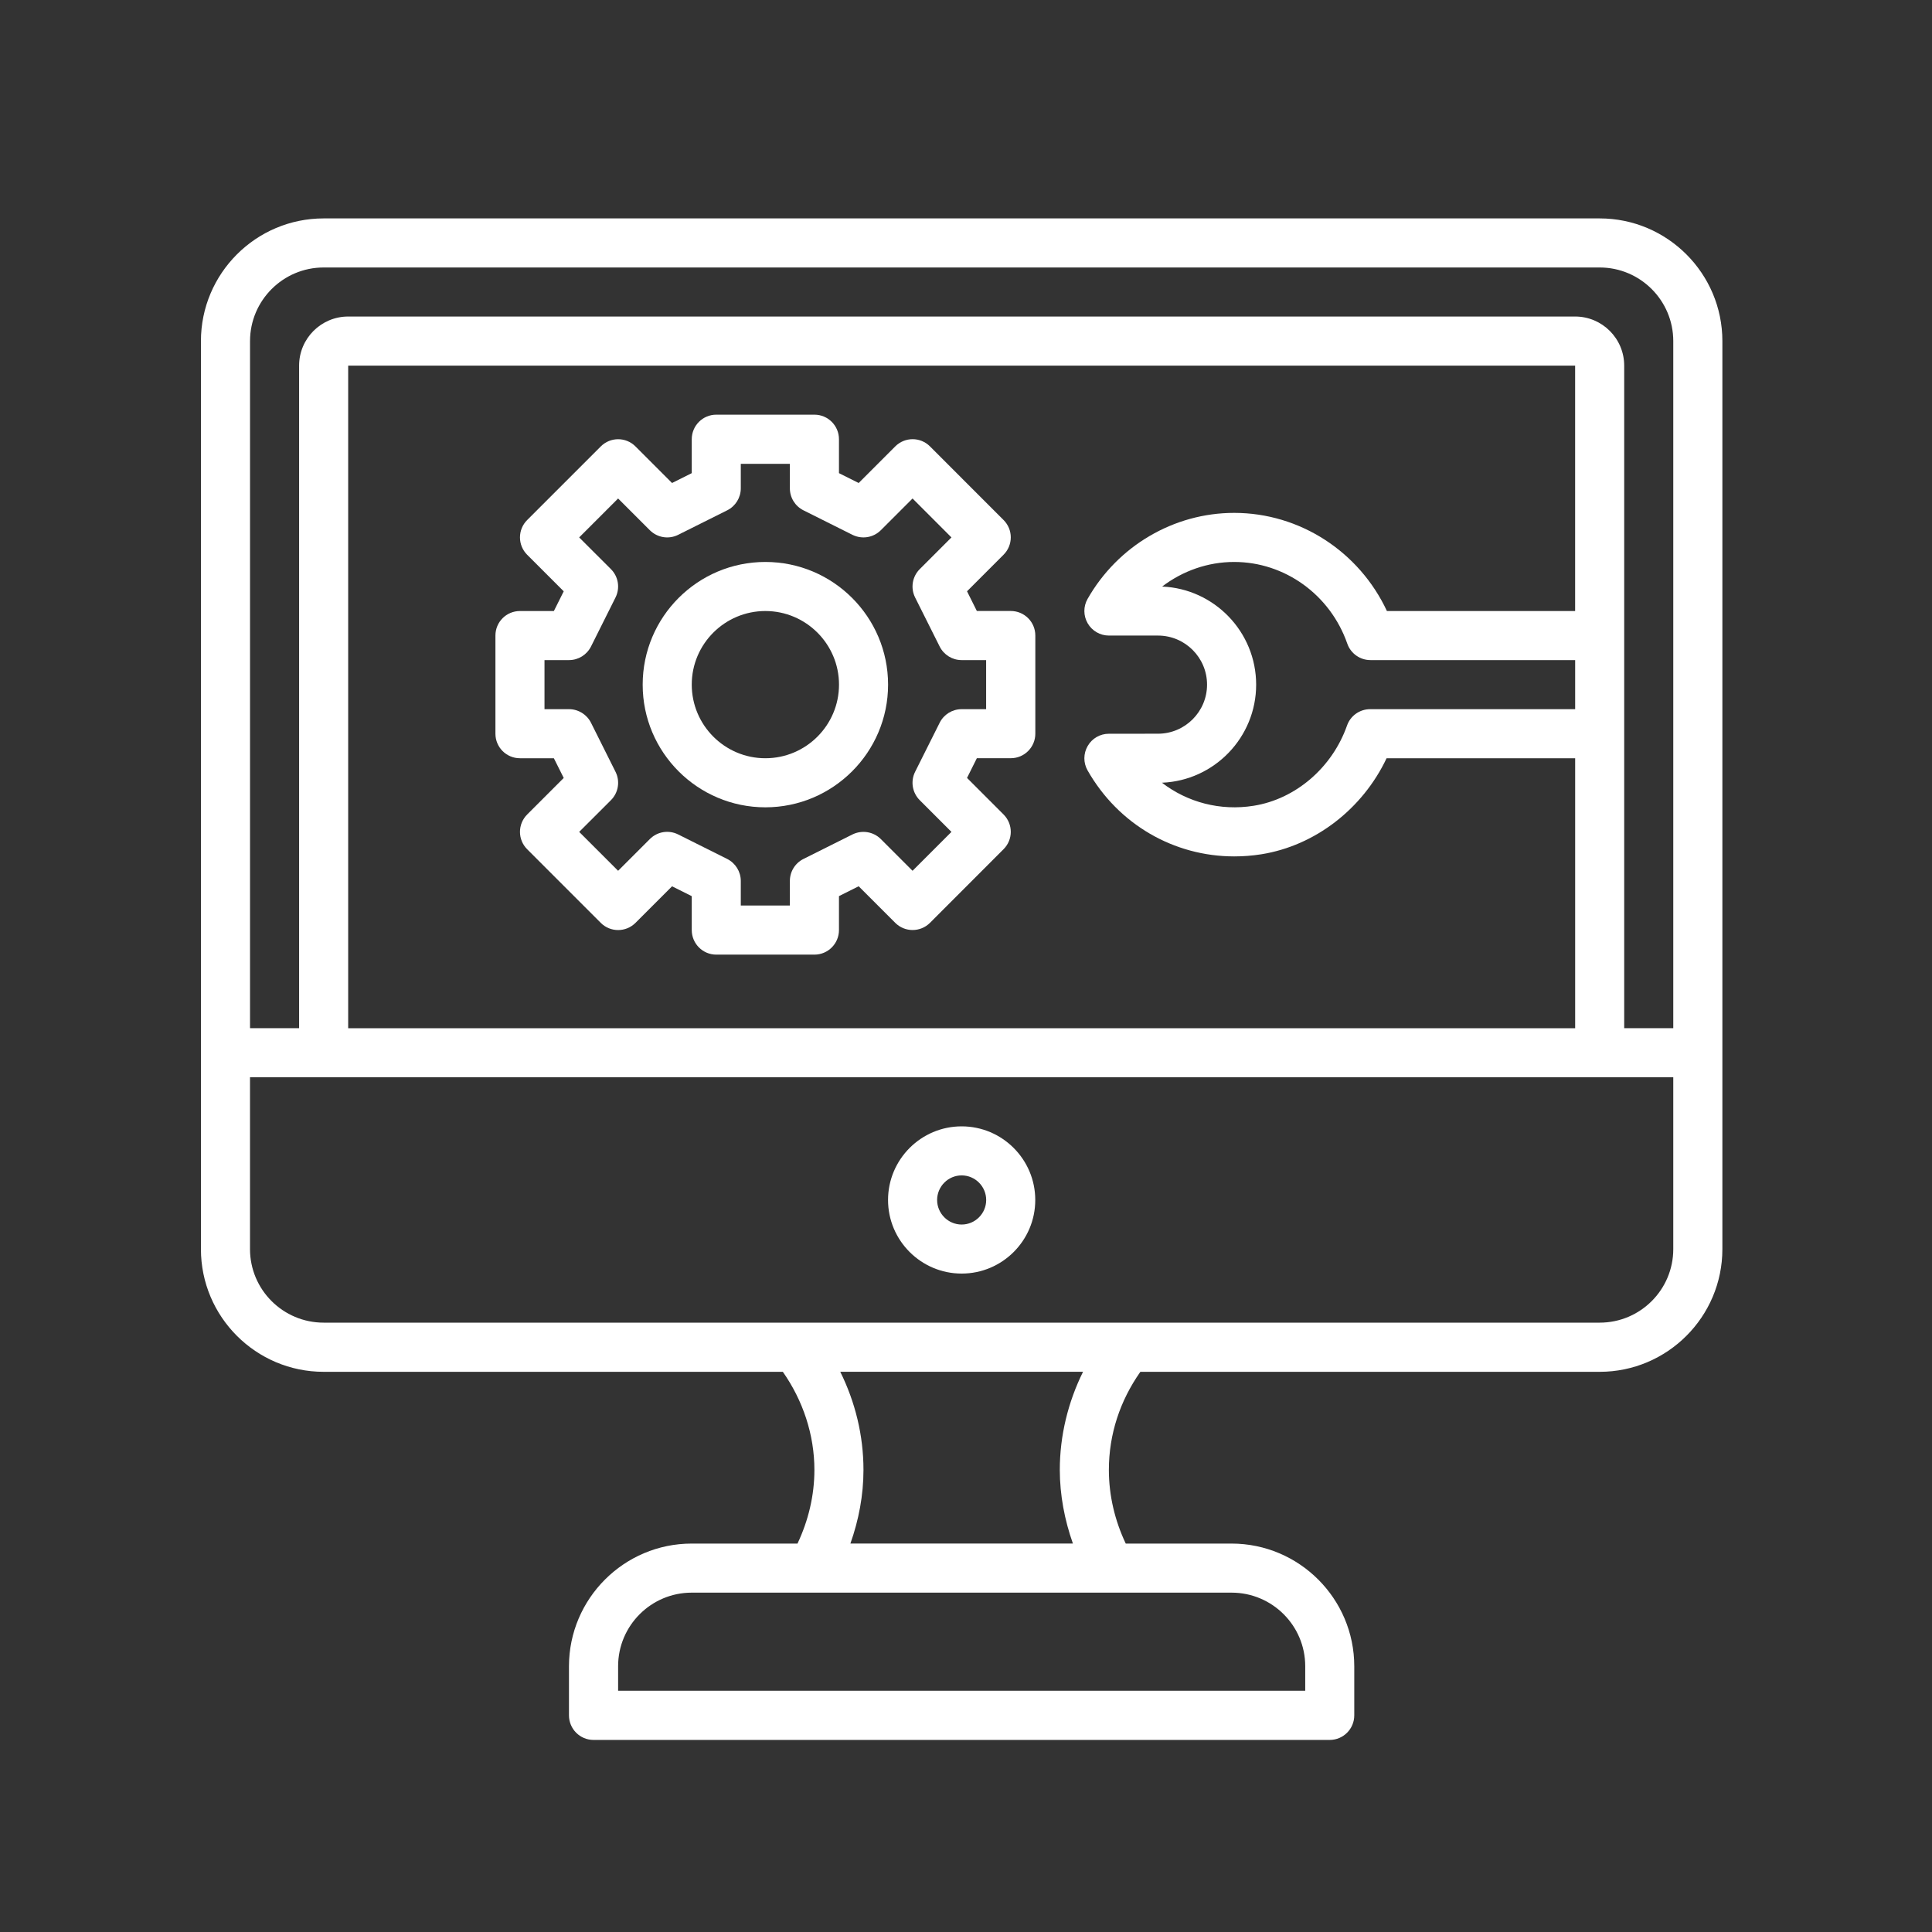 <?xml version="1.0" encoding="utf-8"?>
<!-- Generator: Adobe Illustrator 16.0.0, SVG Export Plug-In . SVG Version: 6.00 Build 0)  -->
<!DOCTYPE svg PUBLIC "-//W3C//DTD SVG 1.1//EN" "http://www.w3.org/Graphics/SVG/1.1/DTD/svg11.dtd">
<svg version="1.1" id="Layer_1" xmlns="http://www.w3.org/2000/svg" xmlns:xlink="http://www.w3.org/1999/xlink" x="0px" y="0px"
	 width="60px" height="60px" viewBox="0 0 60 60" enable-background="new 0 0 60 60" xml:space="preserve">
<rect x="0" y="0" width="60" height="60" fill="#333333" stroke="none"/>
<g>
	<path fill="#FFFFFF" d="M49.681,6.783H10.051c-2.102,0-3.811,1.709-3.811,3.811v28.198c0,2.102,1.709,3.811,3.811,3.811h14.261
		c0.624,0.891,0.98,1.951,0.98,3.047c0,0.797-0.188,1.574-0.525,2.287h-3.286c-2.101,0-3.811,1.711-3.811,3.811v1.523
		c0,0.422,0.341,0.764,0.762,0.764h22.863c0.422,0,0.763-0.342,0.763-0.764v-1.523c0-2.1-1.71-3.811-3.812-3.811h-3.285
		c-0.338-0.713-0.524-1.492-0.524-2.287c0-1.109,0.347-2.15,0.978-3.047h14.265c2.1,0,3.81-1.709,3.81-3.811V10.593
		C53.49,8.492,51.78,6.783,49.681,6.783z M10.051,8.307h39.629c1.26,0,2.285,1.025,2.285,2.286v21.338h-1.524V11.355
		c0-0.841-0.683-1.525-1.523-1.525H10.813c-0.841,0-1.524,0.684-1.524,1.525v20.576H7.765V10.593
		C7.765,9.332,8.791,8.307,10.051,8.307z M36.091,18.216c0.637-0.486,1.42-0.764,2.237-0.764c1.573,0,2.984,1.019,3.513,2.536
		c0.106,0.306,0.396,0.512,0.72,0.512h6.357v1.524h-6.367c-0.323,0-0.612,0.204-0.718,0.509c-0.46,1.307-1.598,2.284-2.9,2.491
		c-1.038,0.166-2.055-0.107-2.848-0.716c1.624-0.064,2.926-1.406,2.926-3.045C39.011,19.624,37.712,18.284,36.091,18.216
		L36.091,18.216z M48.918,18.976h-5.846c-0.861-1.844-2.705-3.048-4.744-3.048c-1.872,0-3.615,1.024-4.552,2.671
		c-0.135,0.236-0.133,0.525,0.004,0.76c0.136,0.234,0.387,0.379,0.658,0.379h1.524c0.84,0,1.524,0.683,1.524,1.524
		c0,0.84-0.685,1.524-1.525,1.524l-1.524,0.001c-0.271,0-0.521,0.143-0.657,0.379c-0.137,0.235-0.139,0.524-0.004,0.76
		c0.954,1.678,2.683,2.67,4.554,2.67c0.276,0,0.559-0.021,0.842-0.066c1.671-0.266,3.146-1.412,3.889-2.981h5.857v8.384H10.813
		V11.355h38.104V18.976z M40.535,51.746v0.762H19.196v-0.762c0-1.262,1.026-2.285,2.286-2.285h16.766
		C39.51,49.461,40.535,50.484,40.535,51.746z M33.32,47.936h-6.91c0.259-0.73,0.406-1.502,0.406-2.287
		c0-1.063-0.254-2.105-0.721-3.047h7.54c-0.466,0.941-0.722,1.986-0.722,3.047C32.914,46.432,33.062,47.205,33.32,47.936z
		 M49.681,41.076H10.051c-1.261,0-2.287-1.023-2.287-2.285v-5.336h44.201v5.336C51.966,40.053,50.94,41.076,49.681,41.076z"/>
	<path fill="#FFFFFF" d="M29.865,34.98c-1.26,0-2.286,1.025-2.286,2.287c0,1.26,1.026,2.285,2.286,2.285
		c1.261,0,2.286-1.025,2.286-2.285C32.151,36.006,31.126,34.98,29.865,34.98z M29.865,38.029c-0.42,0-0.762-0.344-0.762-0.762
		c0-0.42,0.342-0.764,0.762-0.764c0.421,0,0.762,0.344,0.762,0.764C30.627,37.686,30.286,38.029,29.865,38.029z"/>
	<path fill="#FFFFFF" d="M16.148,23.548h1.053l0.306,0.612l-1.136,1.136c-0.297,0.298-0.297,0.78,0,1.077l2.287,2.288
		c0.297,0.297,0.779,0.297,1.077,0l1.136-1.136l0.612,0.306v1.053c0,0.42,0.34,0.763,0.762,0.763h3.048
		c0.421,0,0.762-0.342,0.762-0.763V27.83l0.612-0.306l1.136,1.136c0.298,0.297,0.779,0.297,1.078,0l2.286-2.288
		c0.298-0.297,0.298-0.779,0-1.077l-1.135-1.136l0.305-0.612h1.054c0.421,0,0.762-0.341,0.762-0.762v-3.048
		c0-0.422-0.341-0.762-0.762-0.762h-1.054l-0.305-0.612l1.135-1.136c0.298-0.298,0.298-0.78,0-1.077l-2.286-2.287
		c-0.298-0.298-0.779-0.298-1.078,0L26.667,15l-0.612-0.306v-1.053c0-0.421-0.341-0.763-0.762-0.763h-3.048
		c-0.422,0-0.762,0.342-0.762,0.763v1.053L20.871,15l-1.136-1.136c-0.297-0.298-0.779-0.298-1.077,0l-2.287,2.287
		c-0.297,0.297-0.297,0.779,0,1.077l1.136,1.136l-0.306,0.612h-1.053c-0.422,0-0.762,0.34-0.762,0.762v3.048
		C15.386,23.207,15.726,23.548,16.148,23.548z M16.91,20.5h0.762c0.289,0,0.552-0.164,0.682-0.422l0.762-1.524
		c0.146-0.293,0.089-0.647-0.143-0.879l-0.986-0.985l1.209-1.209l0.985,0.985c0.233,0.233,0.587,0.29,0.879,0.144l1.524-0.762
		c0.258-0.129,0.422-0.393,0.422-0.683v-0.761h1.524v0.761c0,0.29,0.163,0.553,0.421,0.683l1.524,0.762
		c0.294,0.145,0.647,0.089,0.88-0.144l0.985-0.985l1.208,1.209l-0.985,0.985c-0.232,0.232-0.29,0.586-0.144,0.879l0.763,1.524
		c0.129,0.258,0.393,0.422,0.681,0.422h0.762v1.524h-0.762c-0.288,0-0.552,0.163-0.681,0.422l-0.763,1.524
		c-0.146,0.293-0.088,0.648,0.144,0.88l0.985,0.985l-1.208,1.208l-0.985-0.985c-0.233-0.232-0.586-0.288-0.88-0.144l-1.524,0.762
		c-0.259,0.13-0.421,0.394-0.421,0.683v0.763h-1.524v-0.763c0-0.289-0.164-0.553-0.422-0.683l-1.524-0.762
		c-0.293-0.146-0.646-0.09-0.879,0.144l-0.985,0.985l-1.209-1.208l0.986-0.985c0.232-0.232,0.29-0.587,0.143-0.88l-0.762-1.524
		c-0.13-0.259-0.394-0.422-0.682-0.422H16.91V20.5z"/>
	<path fill="#FFFFFF" d="M23.769,25.072c2.101,0,3.811-1.709,3.811-3.81c0-2.102-1.709-3.81-3.811-3.81s-3.81,1.708-3.81,3.81
		C19.958,23.363,21.667,25.072,23.769,25.072z M23.769,18.976c1.261,0,2.287,1.025,2.287,2.286c0,1.261-1.025,2.286-2.287,2.286
		c-1.26,0-2.286-1.025-2.286-2.286C21.482,20.001,22.508,18.976,23.769,18.976z"/>
</g>
</svg>
